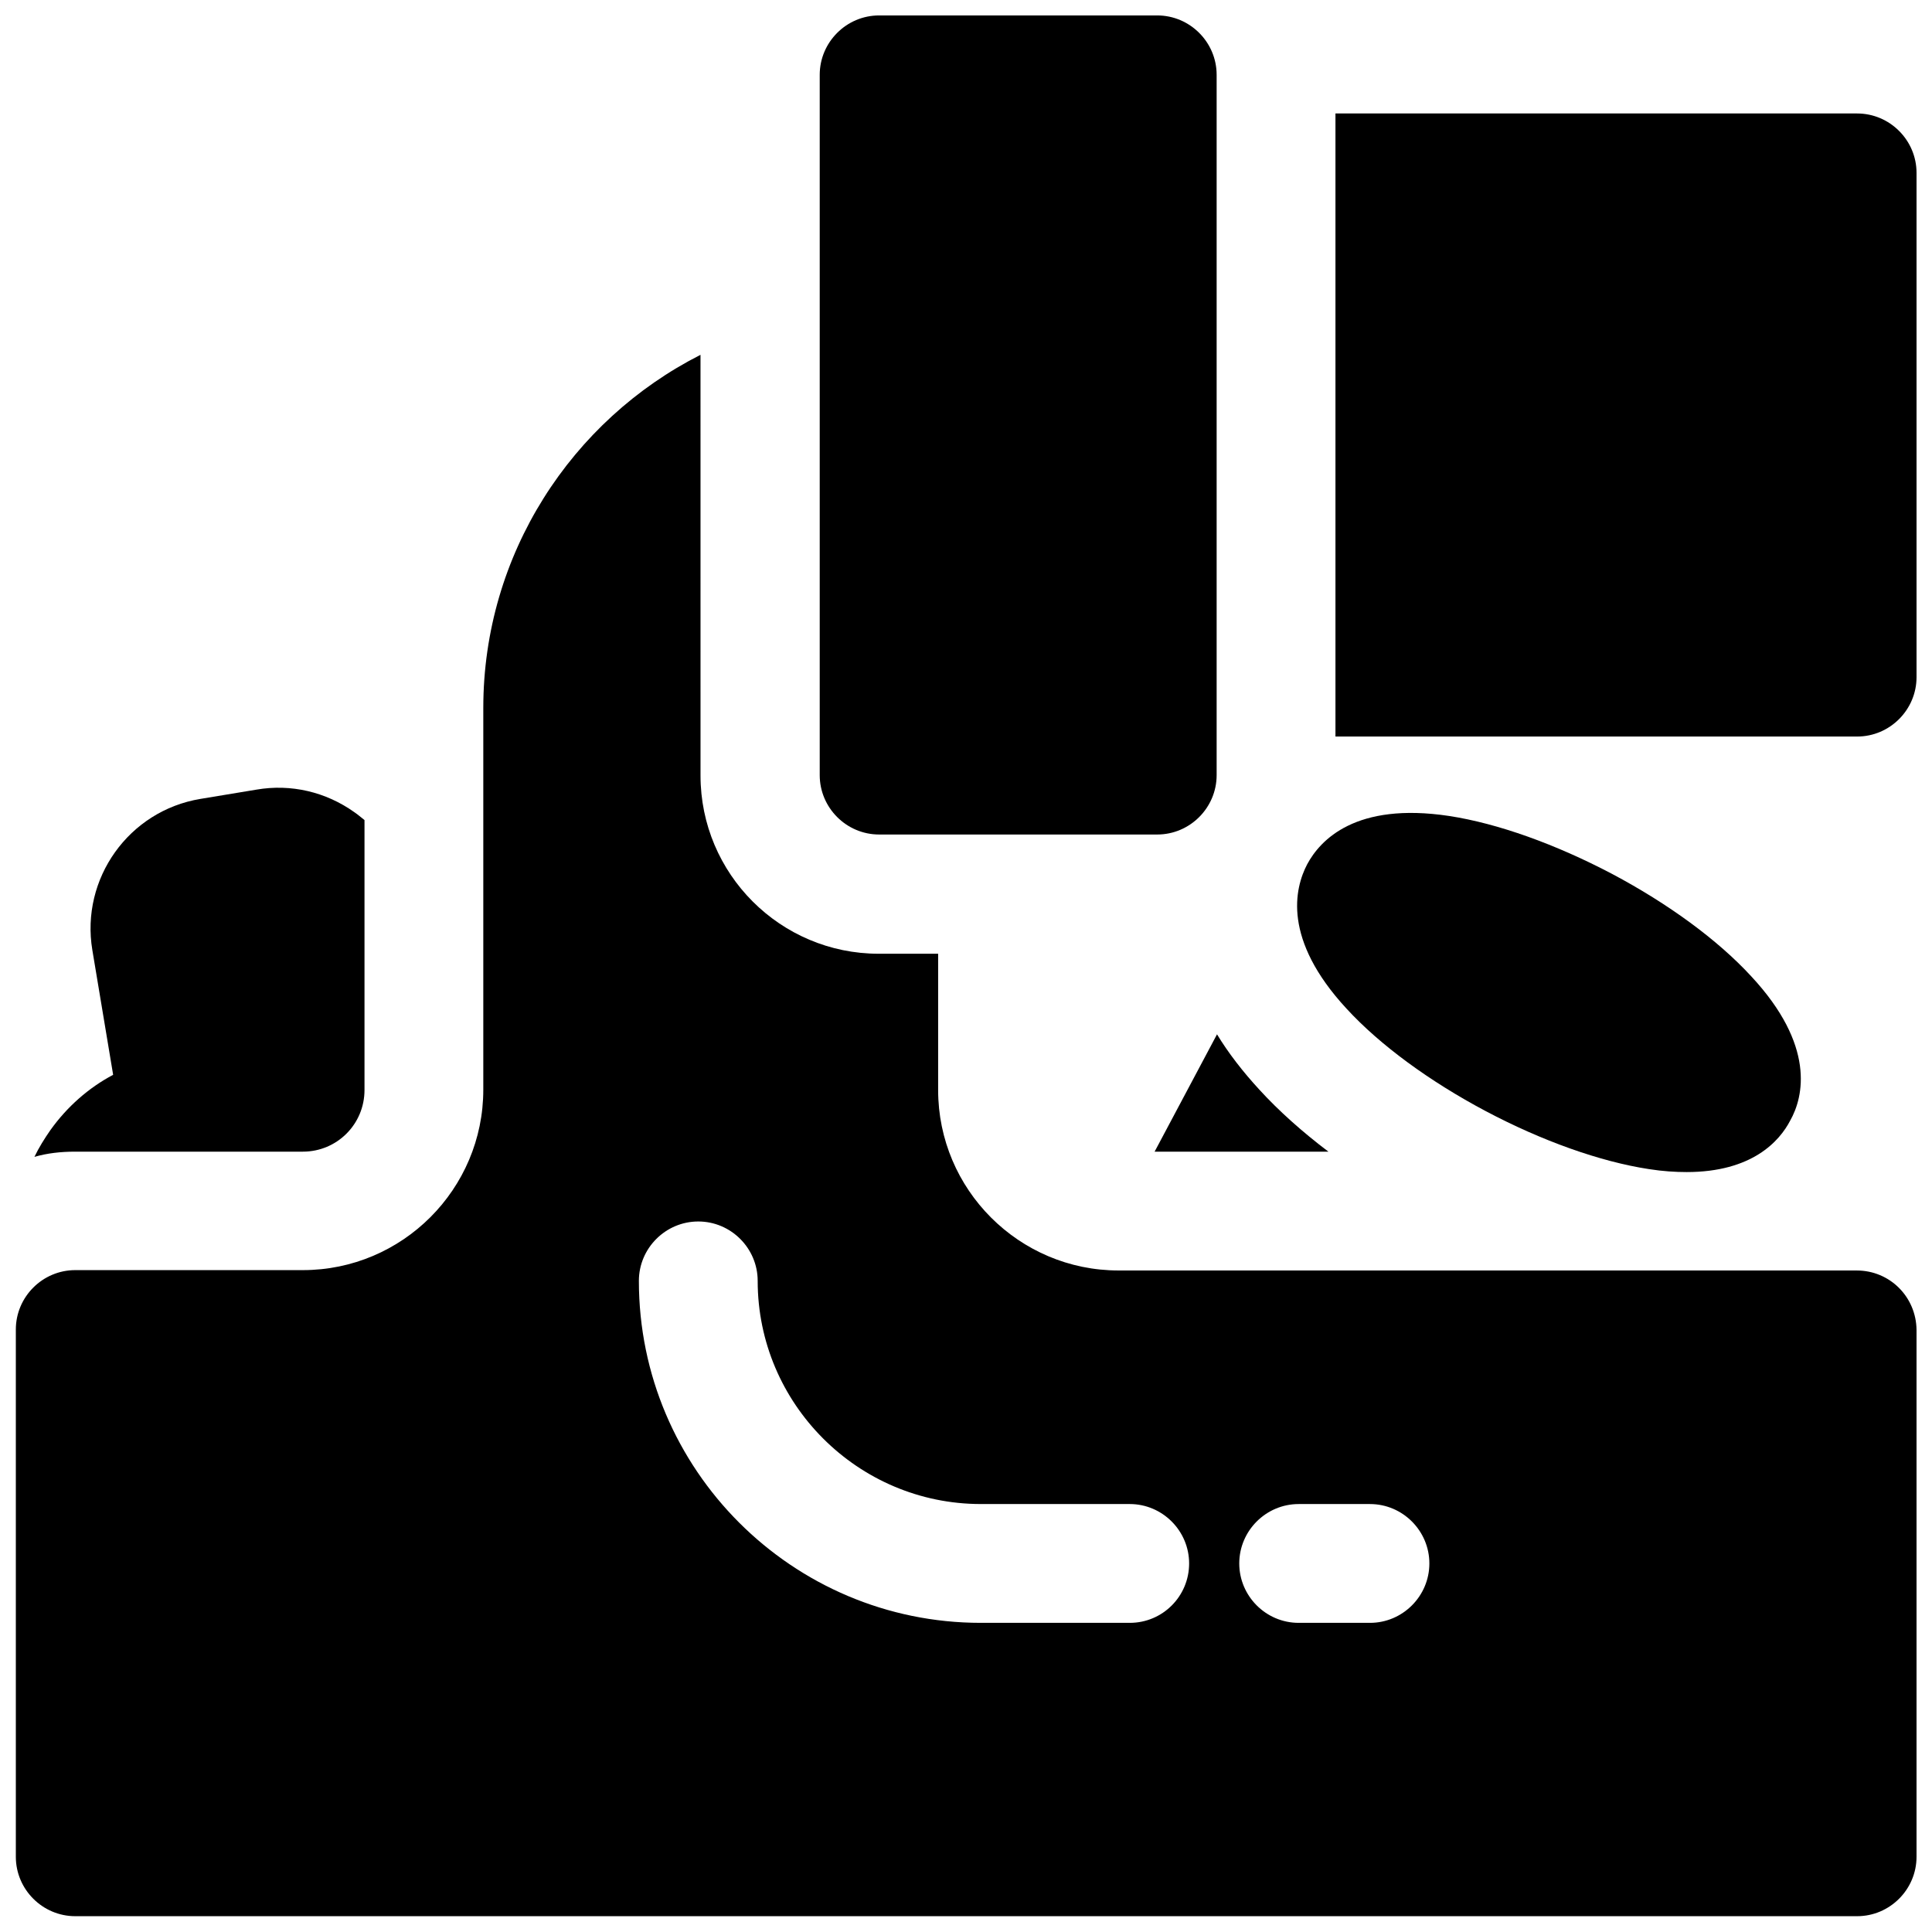 <?xml version="1.0" encoding="UTF-8"?>
<!-- Uploaded to: ICON Repo, www.svgrepo.com, Generator: ICON Repo Mixer Tools -->
<svg width="800px" height="800px" version="1.1" viewBox="144 144 512 512" xmlns="http://www.w3.org/2000/svg">
 <defs>
  <clipPath id="c">
   <path d="m361 148.09h106v217.91h-106z"/>
  </clipPath>
  <clipPath id="b">
   <path d="m497 174h154.9v166h-154.9z"/>
  </clipPath>
  <clipPath id="a">
   <path d="m148.09 238h503.81v413.9h-503.81z"/>
  </clipPath>
 </defs>
 <path d="m608.11 402.75c-8.855-9.645-22.043-19.285-36.898-27.16-14.957-7.871-30.309-13.383-43.199-15.352-24.797-3.738-34.145 6.394-37.59 12.793-3.344 6.394-6.594 19.875 10.43 38.277 8.855 9.645 22.043 19.285 36.898 27.16 14.859 7.871 30.309 13.383 43.199 15.352 3.738 0.59 7.086 0.789 10.035 0.789 17.32 0 24.602-8.168 27.453-13.676 3.547-6.301 6.695-19.883-10.328-38.184z"/>
 <g clip-path="url(#c)">
  <path d="m450.68 148.09h-73.703c-8.66 0-15.742 7.086-15.742 15.742v185.58c0 8.66 7.086 15.742 15.742 15.742h73.703c8.66 0 15.742-7.086 15.742-15.742v-185.58c0-8.656-7.086-15.742-15.742-15.742z"/>
 </g>
 <g clip-path="url(#b)">
  <path d="m636.16 174.07h-138.25v165.12h138.25c8.66 0 15.742-7.086 15.742-15.742v-133.63c0-8.66-7.082-15.746-15.742-15.746z"/>
 </g>
 <g clip-path="url(#a)">
  <path d="m636.06 480.69h-195.62c-26.371 0-47.824-21.453-47.824-47.824v-36.113h-15.742c-26.074 0-47.23-21.156-47.23-47.23l-0.004-111.49c-34.145 17.32-57.562 52.84-57.562 93.578v101.16c0 26.371-21.453 47.824-47.824 47.824h-60.316c-8.66 0-15.742 7.086-15.742 15.742v139.73c0 8.66 7.086 15.742 15.742 15.742h472.22c8.66 0 15.742-7.086 15.742-15.742v-139.63c-0.098-8.758-7.082-15.742-15.84-15.742zm-192.67 93.383h-39.457c-49.988 0-90.625-40.641-90.625-90.625 0-8.66 7.086-15.742 15.742-15.742 8.66 0 15.742 7.086 15.742 15.742 0 32.57 26.566 59.137 59.137 59.137h39.457c8.66 0 15.742 7.086 15.742 15.742 0.004 8.66-6.981 15.746-15.738 15.746zm63.664 0h-18.895c-8.66 0-15.742-7.086-15.742-15.742 0-8.66 7.086-15.742 15.742-15.742h18.895c8.66 0 15.742 7.086 15.742 15.742s-7.082 15.742-15.742 15.742z"/>
 </g>
 <path d="m496.04 449.2c-6.887-5.215-13.086-10.727-18.301-16.434-4.43-4.82-8.168-9.645-11.219-14.66l-16.535 31.094z"/>
 <path d="m163.94 449.2h60.32c9.055 0 16.336-7.281 16.336-16.336v-71.535c-0.887-0.688-1.77-1.477-2.656-2.066-7.578-5.41-16.828-7.578-25.977-6.004l-14.859 2.461c-18.992 3.148-31.785 21.156-28.633 40.051l5.512 33.062c-6.496 3.445-12.203 8.461-16.629 14.66-1.574 2.262-3.051 4.625-4.231 7.086 3.434-0.984 6.977-1.379 10.816-1.379z"/>
</svg>
